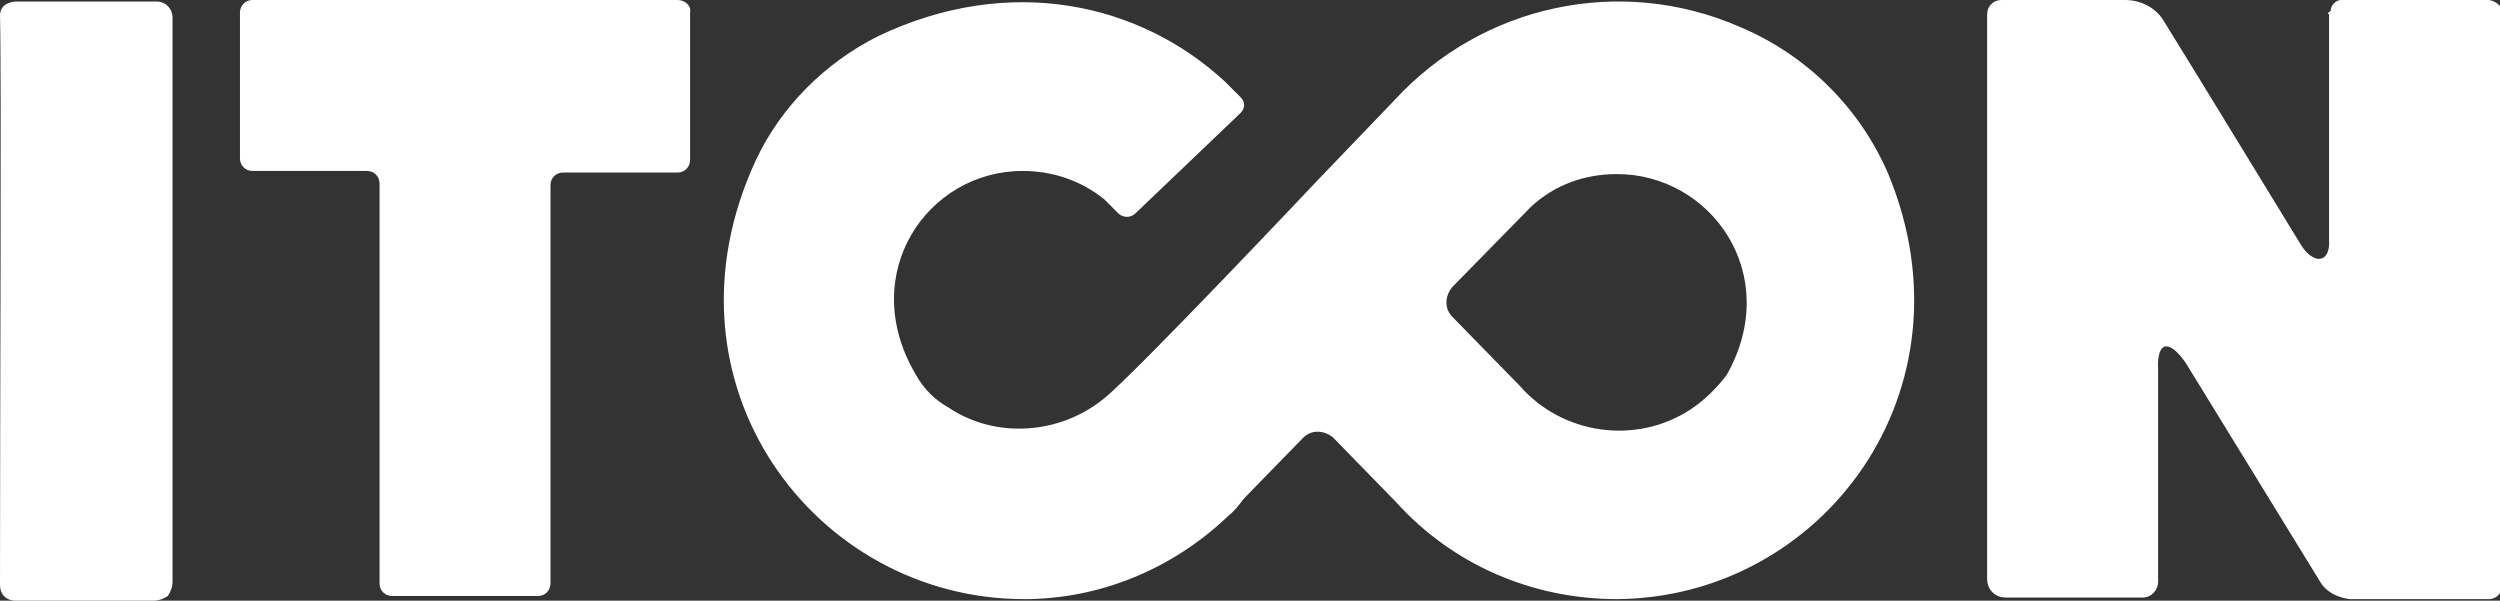<svg xmlns="http://www.w3.org/2000/svg" xmlns:xlink="http://www.w3.org/1999/xlink" id="Layer_1" x="0px" y="0px" viewBox="0 0 159.4 38.3" style="enable-background:new 0 0 159.4 38.3;" xml:space="preserve"><rect x="0" y="0" width="159.4" height="38.3" fill="#333333" stroke="none"/><style type="text/css">	.st0{fill:#FFFFFF;}</style><g id="m&#x16F;j_ITCON_jin&#xE9;_barvy" transform="translate(-50.12 -49.25)">	<g id="duhov&#xE1;" transform="translate(50.12 49.25)">		<path id="Path_14" class="st0" d="M9.8,38.3H1c-0.6,0-1-0.4-1-1c0,0,0,0,0,0C0,26.3,0.1,4.5,0,1c0-0.9,1-0.9,1-0.9h9   c0.6,0,1,0.5,1,1v0c0,4.8,0,24.7,0,36c0,0.3-0.1,0.6-0.3,0.9C10.4,38.2,10.1,38.3,9.8,38.3z"></path>		<path id="Path_15" class="st0" d="M43.2,0H16.1c-0.5,0-0.8,0.4-0.8,0.8l0,0v9.3c0,0.5,0.4,0.8,0.8,0.8l0,0h7.3   c0.5,0,0.8,0.4,0.8,0.8v25.5c0,0.5,0.4,0.8,0.8,0.8h9.3c0.5,0,0.8-0.4,0.8-0.8c0,0,0,0,0,0V11.8c0-0.5,0.4-0.8,0.8-0.8h7.3   c0.5,0,0.8-0.4,0.8-0.8V0.8C44.1,0.4,43.7,0,43.2,0z"></path>		<path id="Path_16" class="st0" d="M110.9,1.7c-7.6-3.3-16.4-1.4-22,4.7l-4.8,5v0c0,0-11.8,12.5-13.7,14c-2.8,2.3-6.9,2.6-9.9,0.6   c-0.9-0.5-1.6-1.2-2.1-2.1c-3.8-6.4,0.7-13,6.8-13c1.9,0,3.7,0.6,5.2,1.8l0.4,0.4c0.1,0.1,0.3,0.3,0.5,0.5c0.3,0.3,0.8,0.3,1.1,0   l6.7-6.4c0.3-0.3,0.3-0.7,0-1c0,0,0,0,0,0l-1-1c-5.4-5-13.7-6.9-22.1-2.9c-3.4,1.7-6.2,4.5-7.8,7.9c-6.6,14.2,3.7,28,17.1,28   c4.8,0,9.4-1.9,12.9-5.2l0,0l0.1-0.1c0.4-0.3,0.7-0.7,1-1.1l3.8-3.9c0.5-0.5,1.3-0.5,1.9,0c0,0,0,0,0,0l4,4.1l0,0   c3.6,4,8.7,6.2,14.1,6.2c13.1-0.1,23-13.3,17.3-27.1C118.6,6.9,115.2,3.5,110.9,1.7z M107.8,26.1c-3.5,2.3-8.2,1.6-10.9-1.5   l-4.3-4.4c-0.5-0.5-0.5-1.3,0-1.9l5-5.1l0,0c1.5-1.4,3.4-2.1,5.5-2.1c6,0,10.6,6.4,7,12.8C109.5,24.7,108.7,25.5,107.8,26.1   L107.8,26.1z"></path>		<path id="Path_17" class="st0" d="M148.5,0.9c0,0,0,14.3,0,14.4c0.1,1.5-1,1.6-1.8,0.3c-0.5-0.8-6.4-10.5-8.7-14.2   c-0.5-0.9-1.5-1.4-2.5-1.4h-7.9c-0.5,0-0.9,0.4-0.9,0.9v36c0,0.7,0.5,1.2,1.2,1.2h8.7c0.6,0,1-0.5,1-1c0,0,0,0,0,0V23.6   c-0.1-2,0.8-1.9,1.8-0.4l8.6,14c0.4,0.6,1.1,0.9,1.8,1l8.9,0c0.4,0,0.8-0.3,0.8-0.8c0,0,0,0,0,0l0.1-36.2c0.1-0.6-0.3-1.1-0.9-1.2   c-0.1,0-0.2,0-0.3,0l-8.9,0c-0.5-0.1-0.9,0.3-0.9,0.7C148.4,0.8,148.4,0.9,148.5,0.9z"></path>	</g></g></svg>